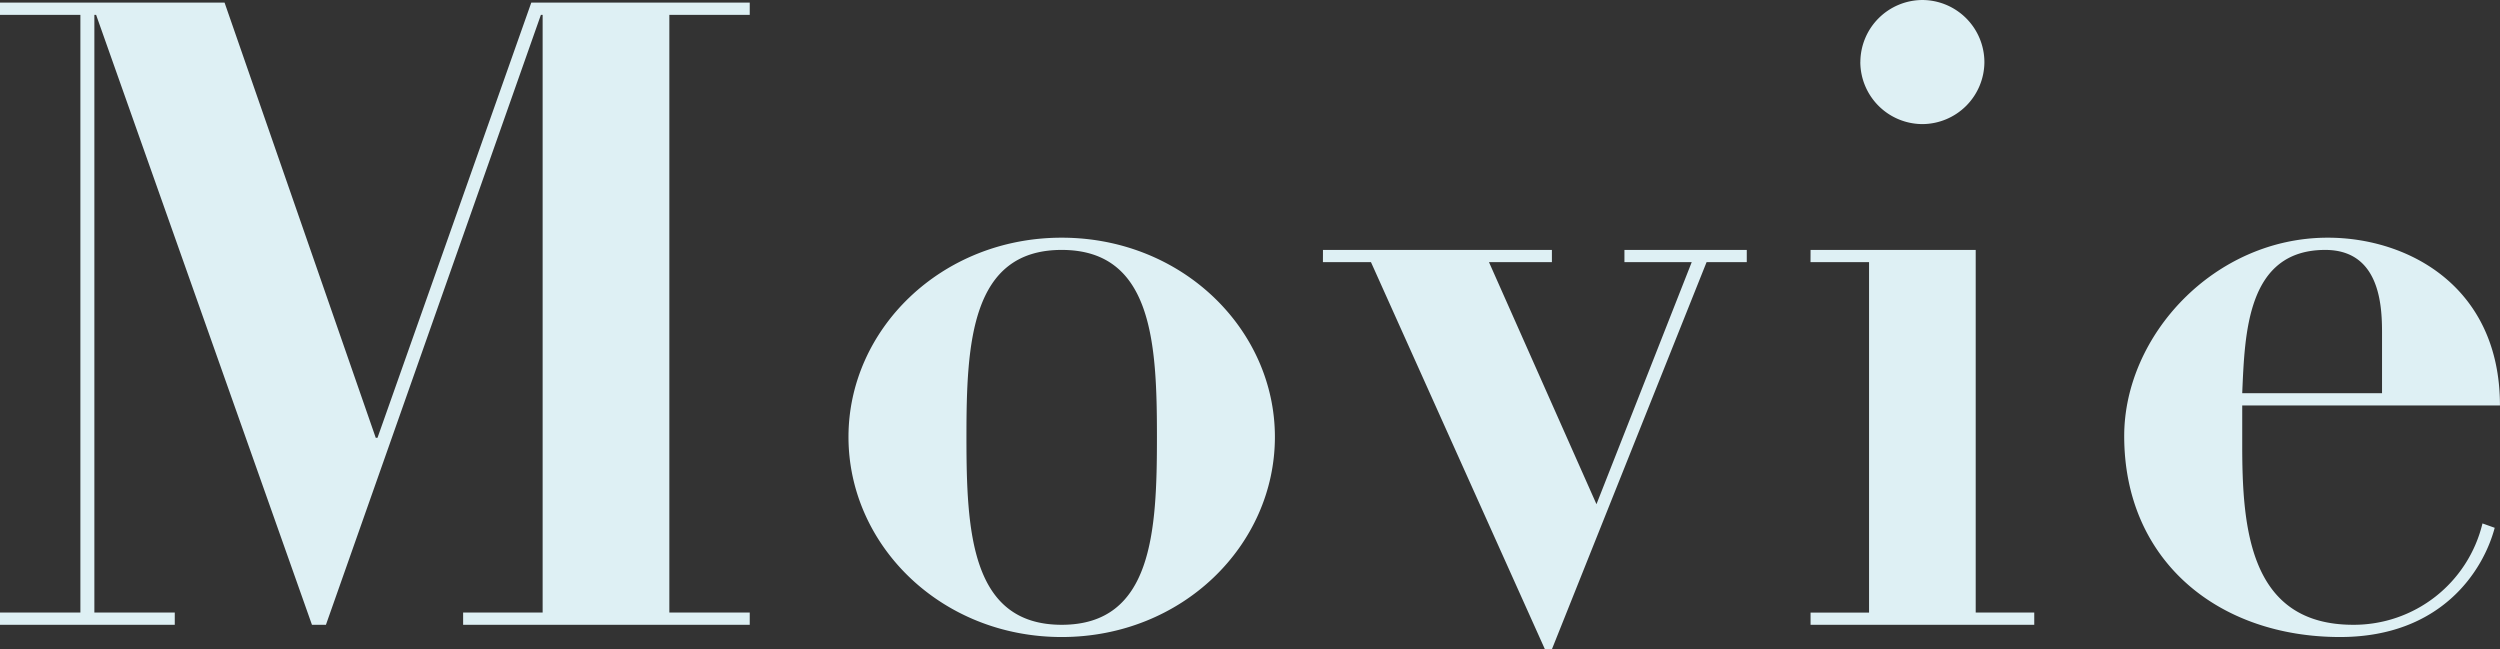 <svg xmlns="http://www.w3.org/2000/svg" width="271.795" height="70.586" viewBox="0 0 271.795 70.586"><rect x="0" y="0" width="271.795" height="70.586" fill="#333333" stroke="none"/><path d="M3.23-66.31h8.74V-1.33H3.23V0h19V-1.33H13.49V-66.31h.19L37.145,0h1.52l23.37-66.31h.19V-1.33H53.58V0H84.74V-1.33H76V-66.31h8.74v-1.33H60.99L44.27-20.33h-.19L27.645-67.64H3.23ZM118.655-42.085c-13.11,0-23.18,9.975-23.18,21.66,0,11.78,10.07,21.755,23.18,21.755s23.18-9.975,23.18-21.755C141.835-32.11,131.765-42.085,118.655-42.085Zm0,42.085C108.775,0,108.3-10.165,108.3-20.425c0-10.165.475-20.33,10.355-20.33S129.01-30.59,129.01-20.425C129.01-10.165,128.535,0,118.655,0Zm28.4-39.425h5.225L171.19,2.66h.76l16.815-42.085h4.37v-1.33h-13.3v1.33h7.315L176.795-13.11,165.11-39.425h6.84v-1.33H147.06Zm53.01,0h6.365v38.1H200.07V0h24.32V-1.33h-6.365V-40.755H200.07Zm5.415-21.755a6.771,6.771,0,0,0,6.745,6.745,6.771,6.771,0,0,0,6.745-6.745,6.771,6.771,0,0,0-6.745-6.745A6.771,6.771,0,0,0,205.485-61.18Zm69.54,37.335c0-12.92-9.975-18.24-18.715-18.24-12.35,0-22.135,10.64-22.135,21.565,0,13.585,10.26,21.85,23.465,21.85,11.02,0,15.58-7.22,16.815-11.875l-1.33-.475A14.392,14.392,0,0,1,259.065,0C247.76,0,247-10.545,247-19.57v-4.275ZM247-25.175c.285-6.46.475-15.58,9.025-15.58,6.175,0,6.175,6.555,6.175,9.215v6.365Z" transform="translate(-3.23 67.926)" fill="#def0f4"/></svg>